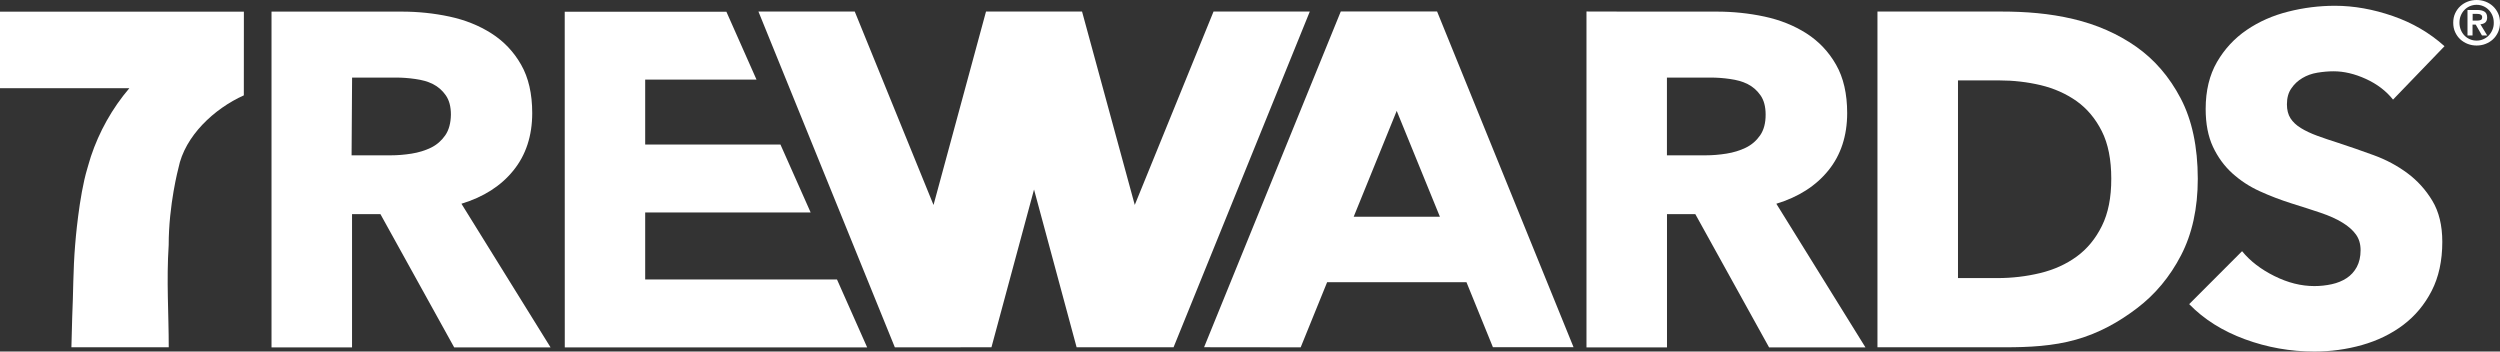 <?xml version="1.0" encoding="utf-8"?>
<!-- Generator: Adobe Illustrator 25.2.3, SVG Export Plug-In . SVG Version: 6.00 Build 0)  -->
<svg version="1.1" id="Layer_1" xmlns="http://www.w3.org/2000/svg" xmlns:xlink="http://www.w3.org/1999/xlink" x="0px" y="0px"
	 viewBox="0 0 441.5 62.08" style="enable-background:new 0 0 441.5 62.08;" xml:space="preserve">
<rect x="0" y="0" width="441.5" height="62.08" fill="#333333" stroke="none"/>
<style type="text/css">
	.st0{fill:#FFFFFF;}
</style>
<g>
	<polygon class="st0" points="231.31,2.04 214.31,2.04 200.4,36.19 191.09,2.04 174.13,2.04 174.13,2.04 164.86,36.2 150.95,2.04 
		133.94,2.04 158.03,61.34 175.09,61.33 182.61,33.47 190.13,61.33 190.16,61.33 207.25,61.33 207.25,61.33 207.25,61.33 	"/>
	<path class="st0" d="M385.12,17.39c-2-3.82-4.63-6.87-7.88-9.15c-3.26-2.28-6.97-3.91-11.14-4.89c-4.17-0.99-8.4-1.31-12.68-1.31
		h-7.62l0,0h-14.24l0,0v59.29h14.24l0,0h8.31c4.17,0,8.46-0.2,12.51-1.35c4.06-1.15,7.53-3.08,10.75-5.53
		c3.23-2.44,5.83-5.56,7.8-9.36c1.97-3.8,2.96-8.31,2.96-13.53C388.12,25.94,387.12,21.22,385.12,17.39z M371.19,39.91
		c-1.11,2.25-2.6,4.05-4.45,5.4c-1.86,1.35-4,2.32-6.43,2.91c-2.43,0.59-4.96,0.89-7.59,0.89h-6.94V14.2h7.28
		c2.51,0,4.96,0.28,7.33,0.84c2.37,0.57,4.48,1.51,6.34,2.82c1.86,1.33,3.34,3.1,4.45,5.31c1.12,2.22,1.67,5.02,1.67,8.39
		C372.86,34.88,372.31,37.66,371.19,39.91z"/>
	<path class="st0" d="M406.61,13.78c0.77-0.46,1.65-0.78,2.62-0.94s1.93-0.25,2.88-0.25c1.84,0,3.74,0.45,5.71,1.35
		c1.97,0.9,3.57,2.12,4.79,3.65l9.09-9.43c-2.61-2.35-5.66-4.13-9.13-5.33s-6.88-1.81-10.21-1.81c-2.78,0-5.53,0.34-8.25,1.03
		c-2.72,0.68-5.17,1.76-7.34,3.24c-2.17,1.48-3.92,3.37-5.25,5.66c-1.33,2.3-2,5.06-2,8.29c0,2.62,0.43,4.85,1.29,6.69
		c0.86,1.83,2,3.39,3.42,4.68c1.42,1.28,3.03,2.34,4.84,3.16c1.8,0.82,3.66,1.53,5.55,2.13c1.94,0.6,3.68,1.17,5.21,1.68
		c1.53,0.52,2.81,1.09,3.84,1.73c1.03,0.62,1.82,1.32,2.38,2.09s0.83,1.69,0.83,2.79c0,1.15-0.23,2.13-0.67,2.96
		c-0.45,0.82-1.04,1.48-1.8,1.97c-0.75,0.49-1.62,0.85-2.62,1.07c-1,0.22-2.03,0.33-3.08,0.33c-2.34,0-4.68-0.59-7.05-1.77
		c-2.36-1.17-4.27-2.63-5.71-4.39l-9.34,9.35c2.61,2.69,5.9,4.75,9.84,6.2c3.95,1.45,8.03,2.17,12.26,2.17
		c2.89,0,5.7-0.38,8.42-1.15c2.72-0.77,5.14-1.94,7.26-3.53c2.11-1.59,3.79-3.6,5.04-6.03c1.25-2.43,1.88-5.32,1.88-8.66
		c0-2.9-0.59-5.32-1.76-7.26s-2.64-3.56-4.42-4.88s-3.75-2.37-5.92-3.16s-4.25-1.52-6.25-2.17c-1.39-0.44-2.64-0.86-3.75-1.27
		c-1.11-0.41-2.07-0.86-2.88-1.36c-0.8-0.49-1.41-1.07-1.83-1.72c-0.42-0.66-0.63-1.47-0.63-2.46c0-1.15,0.26-2.09,0.79-2.83
		C405.17,14.84,405.83,14.24,406.61,13.78z"/>
	<path class="st0" d="M236.78,2.03L226,28.5l-13.36,32.82l8.79,0.01l8.27,0.01l4.67-11.5h24.61l4.67,11.48h14.24l-24.1-59.29H236.78
		z M239.06,38.28l4.91-12.08l2.69-6.62l7.63,18.7H239.06z"/>
	<path class="st0" d="M90.67,30.1c2.21-2.73,3.32-6.12,3.32-10.13c0-3.4-0.65-6.25-1.96-8.54c-1.3-2.29-3.05-4.13-5.24-5.53
		c-2.18-1.39-4.65-2.38-7.4-2.97c-2.75-0.59-5.57-0.88-8.46-0.88H47.95v59.3h14.22V37.82l5.01-0.01l13.03,23.54h17.02L81.49,35.98
		C85.4,34.79,88.46,32.84,90.67,30.1z M78.63,23.9c-0.66,0.95-1.5,1.68-2.52,2.18c-1.03,0.5-2.17,0.85-3.42,1.05
		c-1.26,0.2-2.48,0.3-3.68,0.3h-6.92l0.09-13.73h7.78c1.08,0,2.21,0.08,3.38,0.25s2.14,0.41,3.08,0.88
		c0.94,0.47,1.71,1.14,2.31,2.01c0.6,0.86,0.9,1.99,0.9,3.39C79.61,21.72,79.28,22.96,78.63,23.9z"/>
	<polygon class="st0" points="113.94,49.35 113.94,37.52 143.16,37.52 137.83,25.53 113.94,25.53 113.94,14.06 133.6,14.06 
		128.28,2.07 99.76,2.07 99.76,2.07 99.73,2.07 99.74,61.35 99.76,61.35 113.94,61.35 153.14,61.35 147.81,49.35 	"/>
	<path class="st0" d="M322.89,30.1c2.21-2.73,3.32-6.12,3.32-10.13c0-3.4-0.65-6.25-1.96-8.54c-1.3-2.29-3.05-4.13-5.23-5.53
		c-2.18-1.39-4.65-2.38-7.4-2.97c-2.75-0.59-5.57-0.88-8.47-0.88h-14.44l-8.53-0.02v0.02h-0.01v59.3h14.21v-0.01h0.01V37.82l5-0.01
		l13.03,23.54h17.02L313.7,35.98C317.61,34.79,320.67,32.84,322.89,30.1z M310.84,23.9c-0.66,0.95-1.5,1.68-2.53,2.18
		s-2.17,0.85-3.42,1.05c-1.26,0.2-2.48,0.3-3.68,0.3h-6.83V13.7h7.77c1.08,0,2.21,0.08,3.37,0.25c1.17,0.17,2.14,0.41,3.08,0.88
		c0.94,0.47,1.71,1.14,2.31,2.01c0.6,0.86,0.9,1.99,0.9,3.39C311.82,21.72,311.49,22.96,310.84,23.9z"/>
	<path class="st0" d="M43.07,2.06H0v13.47v0.05h22.84c-3.06,3.59-5.34,7.72-6.78,12.03c-0.23,0.7-0.35,1.2-0.65,2.18
		c-1.46,4.83-2.11,13.02-2.14,13.46c-0.37,4.41-0.32,8.58-0.52,12.81l-0.14,5.27H29.8c0-6.07-0.42-11.65-0.01-18.06
		c0-7.14,1.72-13.58,1.72-13.58c1.13-5.69,6.34-10.51,11.55-12.85L43.07,2.06C43.07,2.06,43.07,2.07,43.07,2.06
		C43.07,2.07,43.07,2.06,43.07,2.06z"/>
	<path class="st0" d="M438.51,4.19c0.14-0.05,0.27-0.12,0.38-0.21s0.19-0.21,0.25-0.36c0.06-0.15,0.09-0.32,0.09-0.53
		c0-0.49-0.15-0.83-0.46-1.03c-0.3-0.2-0.74-0.3-1.31-0.3h-1.7v4.5h0.89V4.34h0.56l1.1,1.92h0.93l-1.2-1.97
		C438.22,4.27,438.37,4.24,438.51,4.19z M436.67,3.63V2.45h0.75c0.1,0,0.21,0.01,0.32,0.02s0.21,0.04,0.3,0.08
		c0.09,0.04,0.16,0.09,0.22,0.17c0.06,0.07,0.09,0.17,0.09,0.29c0,0.27-0.08,0.44-0.25,0.52c-0.16,0.07-0.38,0.11-0.63,0.11h-0.8
		V3.63z"/>
	<path class="st0" d="M441.16,2.35c-0.23-0.49-0.53-0.91-0.91-1.26c-0.38-0.35-0.82-0.62-1.32-0.81S437.91,0,437.37,0
		s-1.07,0.09-1.56,0.28c-0.5,0.19-0.94,0.46-1.32,0.81s-0.68,0.77-0.91,1.26c-0.23,0.5-0.34,1.05-0.34,1.66
		c0,0.62,0.11,1.17,0.34,1.67s0.53,0.92,0.91,1.27c0.38,0.35,0.82,0.62,1.32,0.81s1.02,0.28,1.56,0.28s1.07-0.09,1.56-0.28
		c0.5-0.19,0.94-0.46,1.32-0.81s0.68-0.77,0.91-1.27c0.22-0.49,0.34-1.05,0.34-1.67S441.39,2.84,441.16,2.35z M440.16,5.27
		c-0.16,0.39-0.38,0.72-0.65,1s-0.59,0.5-0.96,0.66s-0.76,0.24-1.18,0.24s-0.82-0.08-1.19-0.24s-0.69-0.38-0.96-0.66
		c-0.27-0.28-0.49-0.62-0.64-1c-0.16-0.39-0.24-0.81-0.24-1.27s0.08-0.88,0.24-1.26s0.37-0.71,0.64-0.99
		c0.27-0.28,0.59-0.5,0.96-0.66s0.77-0.24,1.19-0.24c0.42,0,0.81,0.08,1.18,0.24s0.69,0.38,0.96,0.66c0.27,0.28,0.49,0.61,0.65,0.99
		s0.24,0.8,0.24,1.26C440.41,4.46,440.33,4.88,440.16,5.27z"/>
</g>
</svg>
